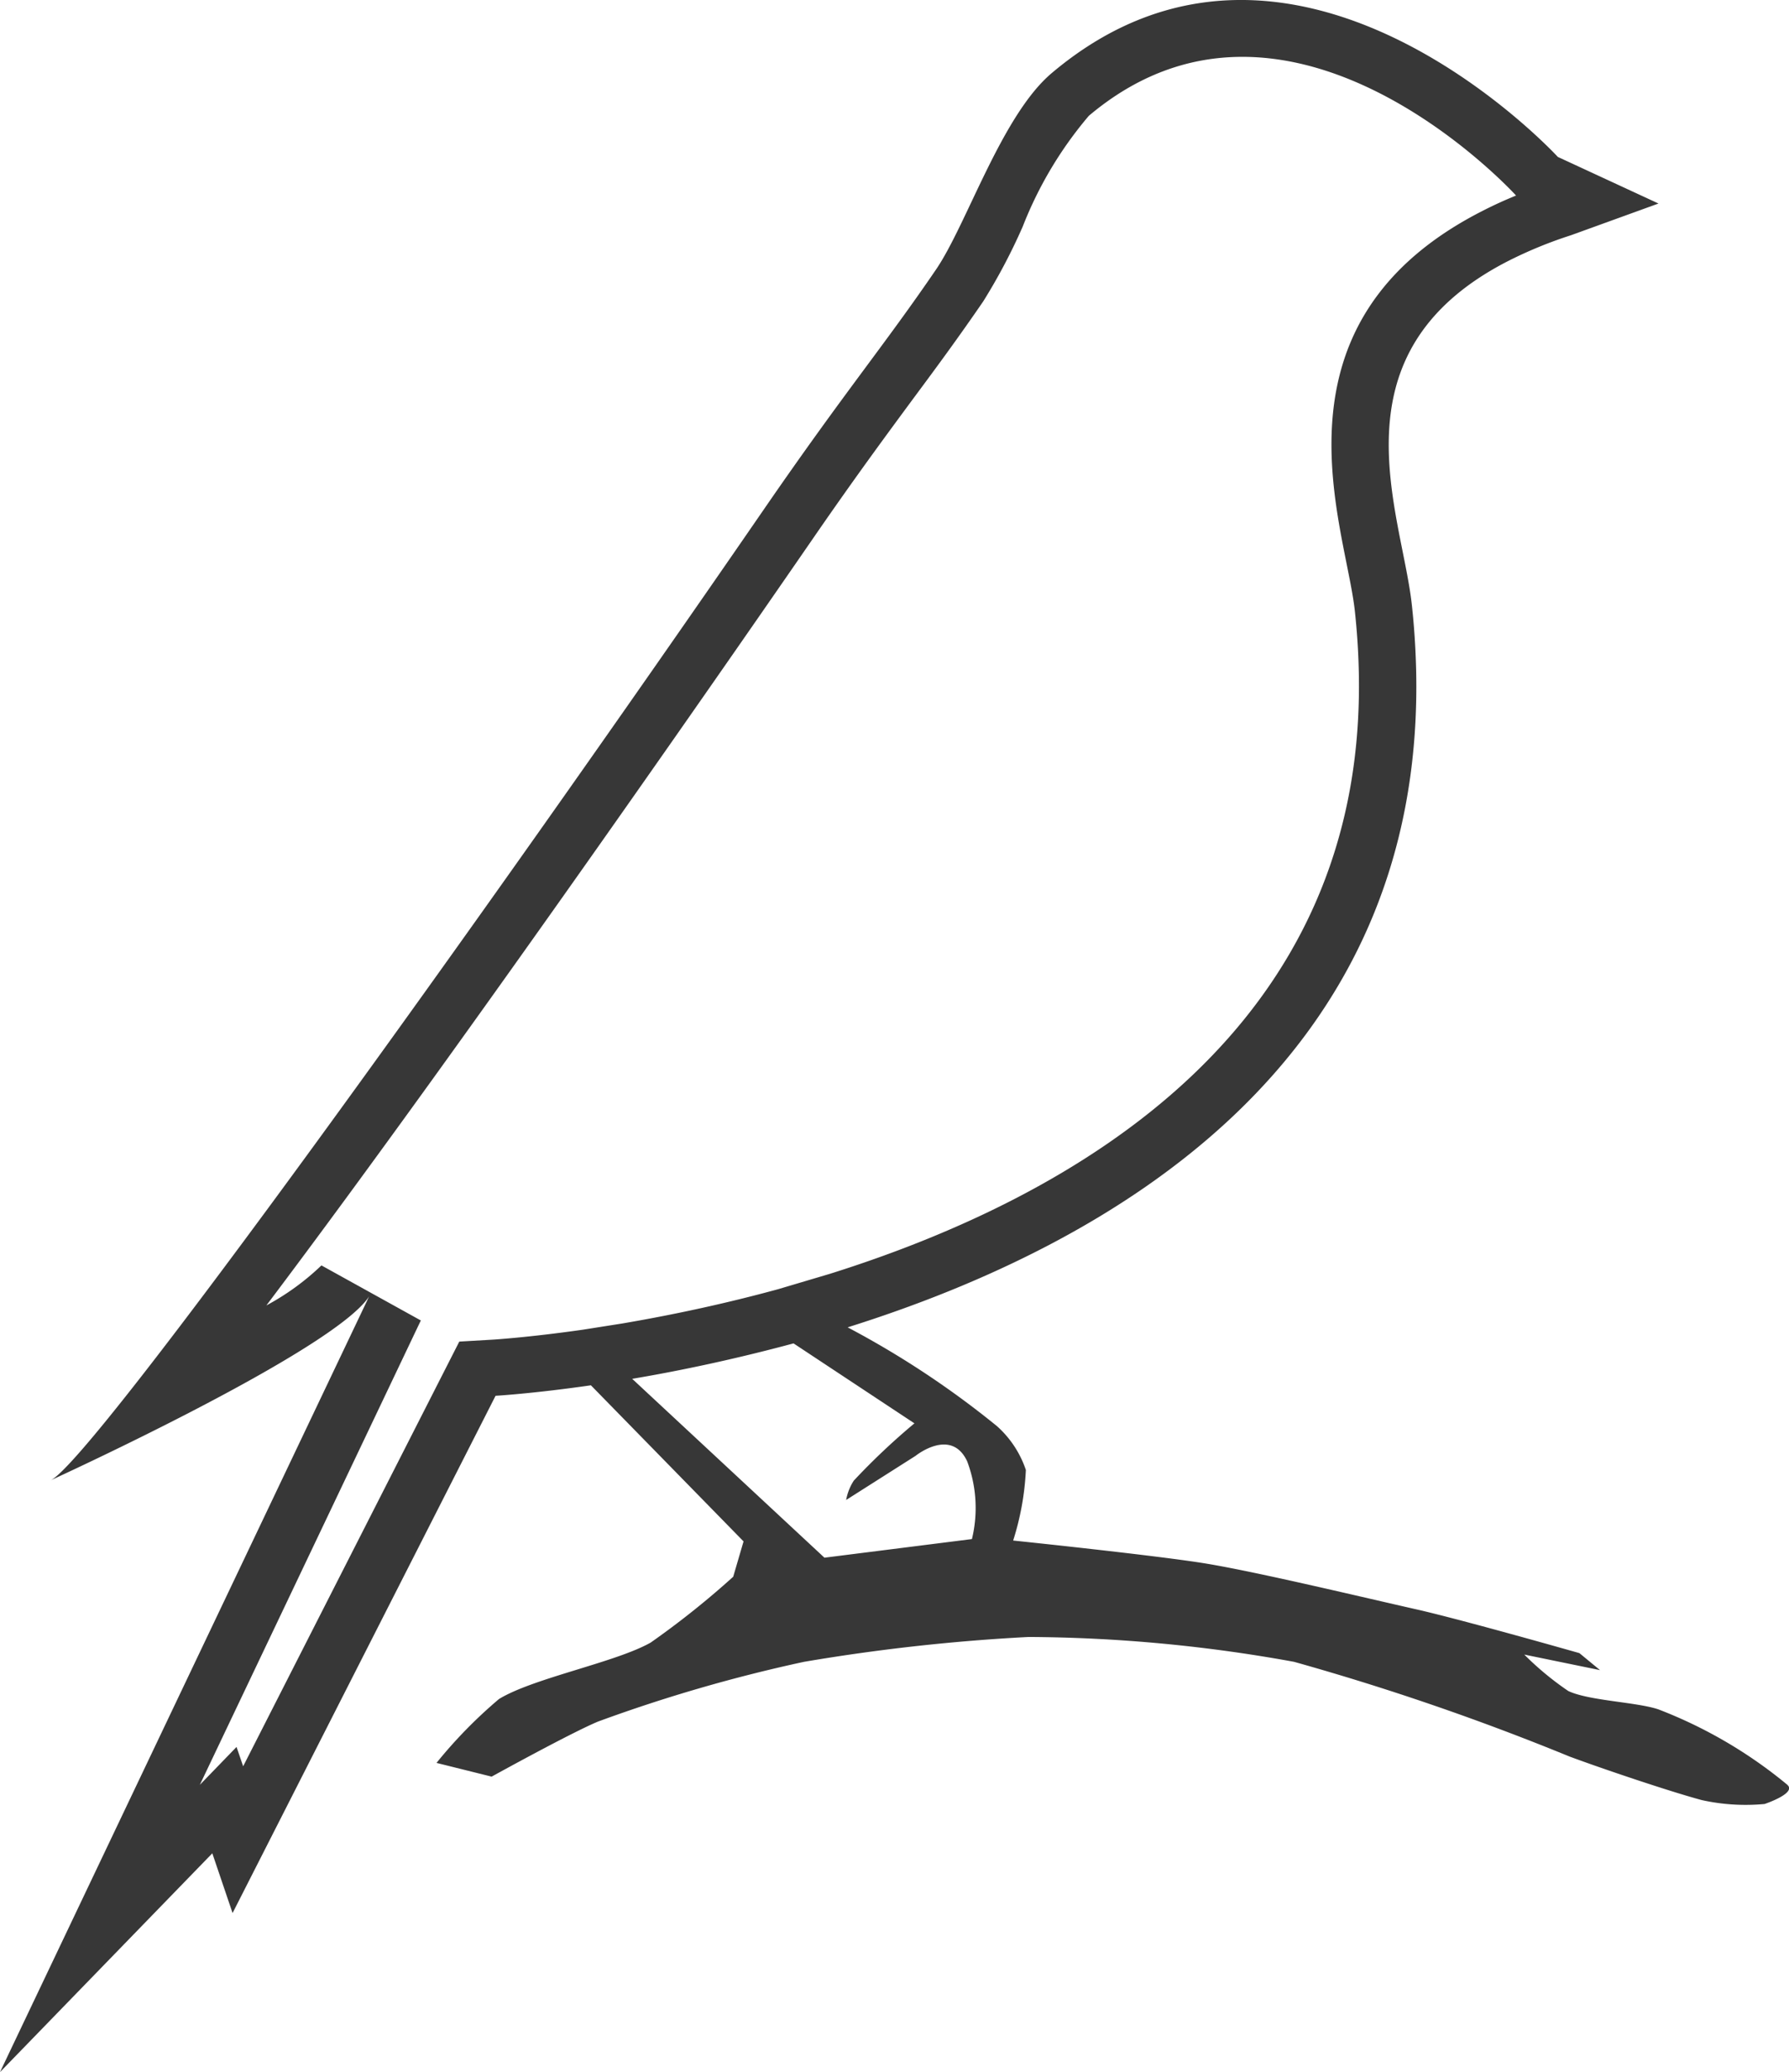 <svg xmlns="http://www.w3.org/2000/svg" width="37" height="42.863" viewBox="0 0 37 42.863">
  <g id="Gruppe_1" data-name="Gruppe 1" transform="translate(0 69.137)">
    <path id="Pfad_1" data-name="Pfad 1" d="M20.1-37.3l-3.049.385-3.976-3.7h0c.962-.162,2.1-.4,3.337-.733l2.5,1.654a13.975,13.975,0,0,0-1.254,1.185,1.092,1.092,0,0,0-.158.4l1.436-.913s.734-.594,1.066.111a2.739,2.739,0,0,1,.1,1.609m-8.048-4.329c-1.136.162-1.865.206-1.872.206l-.683.04L5.029-32.6,4.892-33l-.759.784,4.517-9.494.054-.112L6.648-42.961a5.2,5.2,0,0,1-1.139.828c4.236-5.619,10.33-14.449,11.288-15.84.889-1.291,1.533-2.162,2.1-2.931.5-.673.94-1.272,1.439-2a12.052,12.052,0,0,0,.817-1.549,8.062,8.062,0,0,1,1.366-2.288c4.056-3.424,8.629,1.425,8.82,1.632l.016.017c-.246.1-.481.208-.7.321-3.868,1.972-3.206,5.291-2.809,7.274.072.363.142.7.175,1,.044.409.072.823.081,1.23.179,7.417-5.847,10.88-10.935,12.479l-1.074.319c-1.034.283-2.118.521-3.222.709Zm24.917,9.418A9.541,9.541,0,0,0,34.3-33.777c-.451-.153-1.437-.177-1.866-.381a6.212,6.212,0,0,1-.909-.753l1.567.322-.427-.352s-2.427-.692-3.375-.906c-1.078-.243-3.229-.759-4.319-.942-1-.168-4.017-.481-4.017-.481a5.666,5.666,0,0,0,.263-1.459,2.116,2.116,0,0,0-.6-.909,18.764,18.764,0,0,0-3.086-2.042c5.457-1.715,11.955-5.467,11.757-13.615-.011-.429-.038-.87-.088-1.326-.207-1.926-1.719-5.223,2-7.121a8.894,8.894,0,0,1,1.291-.529l1.81-.656-2.082-.964s-5.466-5.954-10.466-1.735c-1.043.881-1.757,3.138-2.4,4.073-1.065,1.561-1.874,2.512-3.538,4.929C10.011-50.189,1.907-38.906,1.046-38.515c0,0,5.856-2.674,6.588-3.805l-.053.112L0-26.274,4.391-30.8l.419,1.236,5.439-10.7s.763-.043,1.972-.217h0l3.157,3.229-.214.731a17.677,17.677,0,0,1-1.707,1.362c-.727.412-2.424.732-3.136,1.167A9.731,9.731,0,0,0,9.028-32.67l1.14.284s1.627-.9,2.2-1.139a31.838,31.838,0,0,1,4.261-1.236,40.03,40.03,0,0,1,4.643-.514,31.354,31.354,0,0,1,5.491.514,52.069,52.069,0,0,1,5.7,1.96c.674.25,2.038.712,2.732.9a4.2,4.2,0,0,0,1.3.081s.657-.218.476-.391" fill="#373737"/>
  </g>
</svg>
